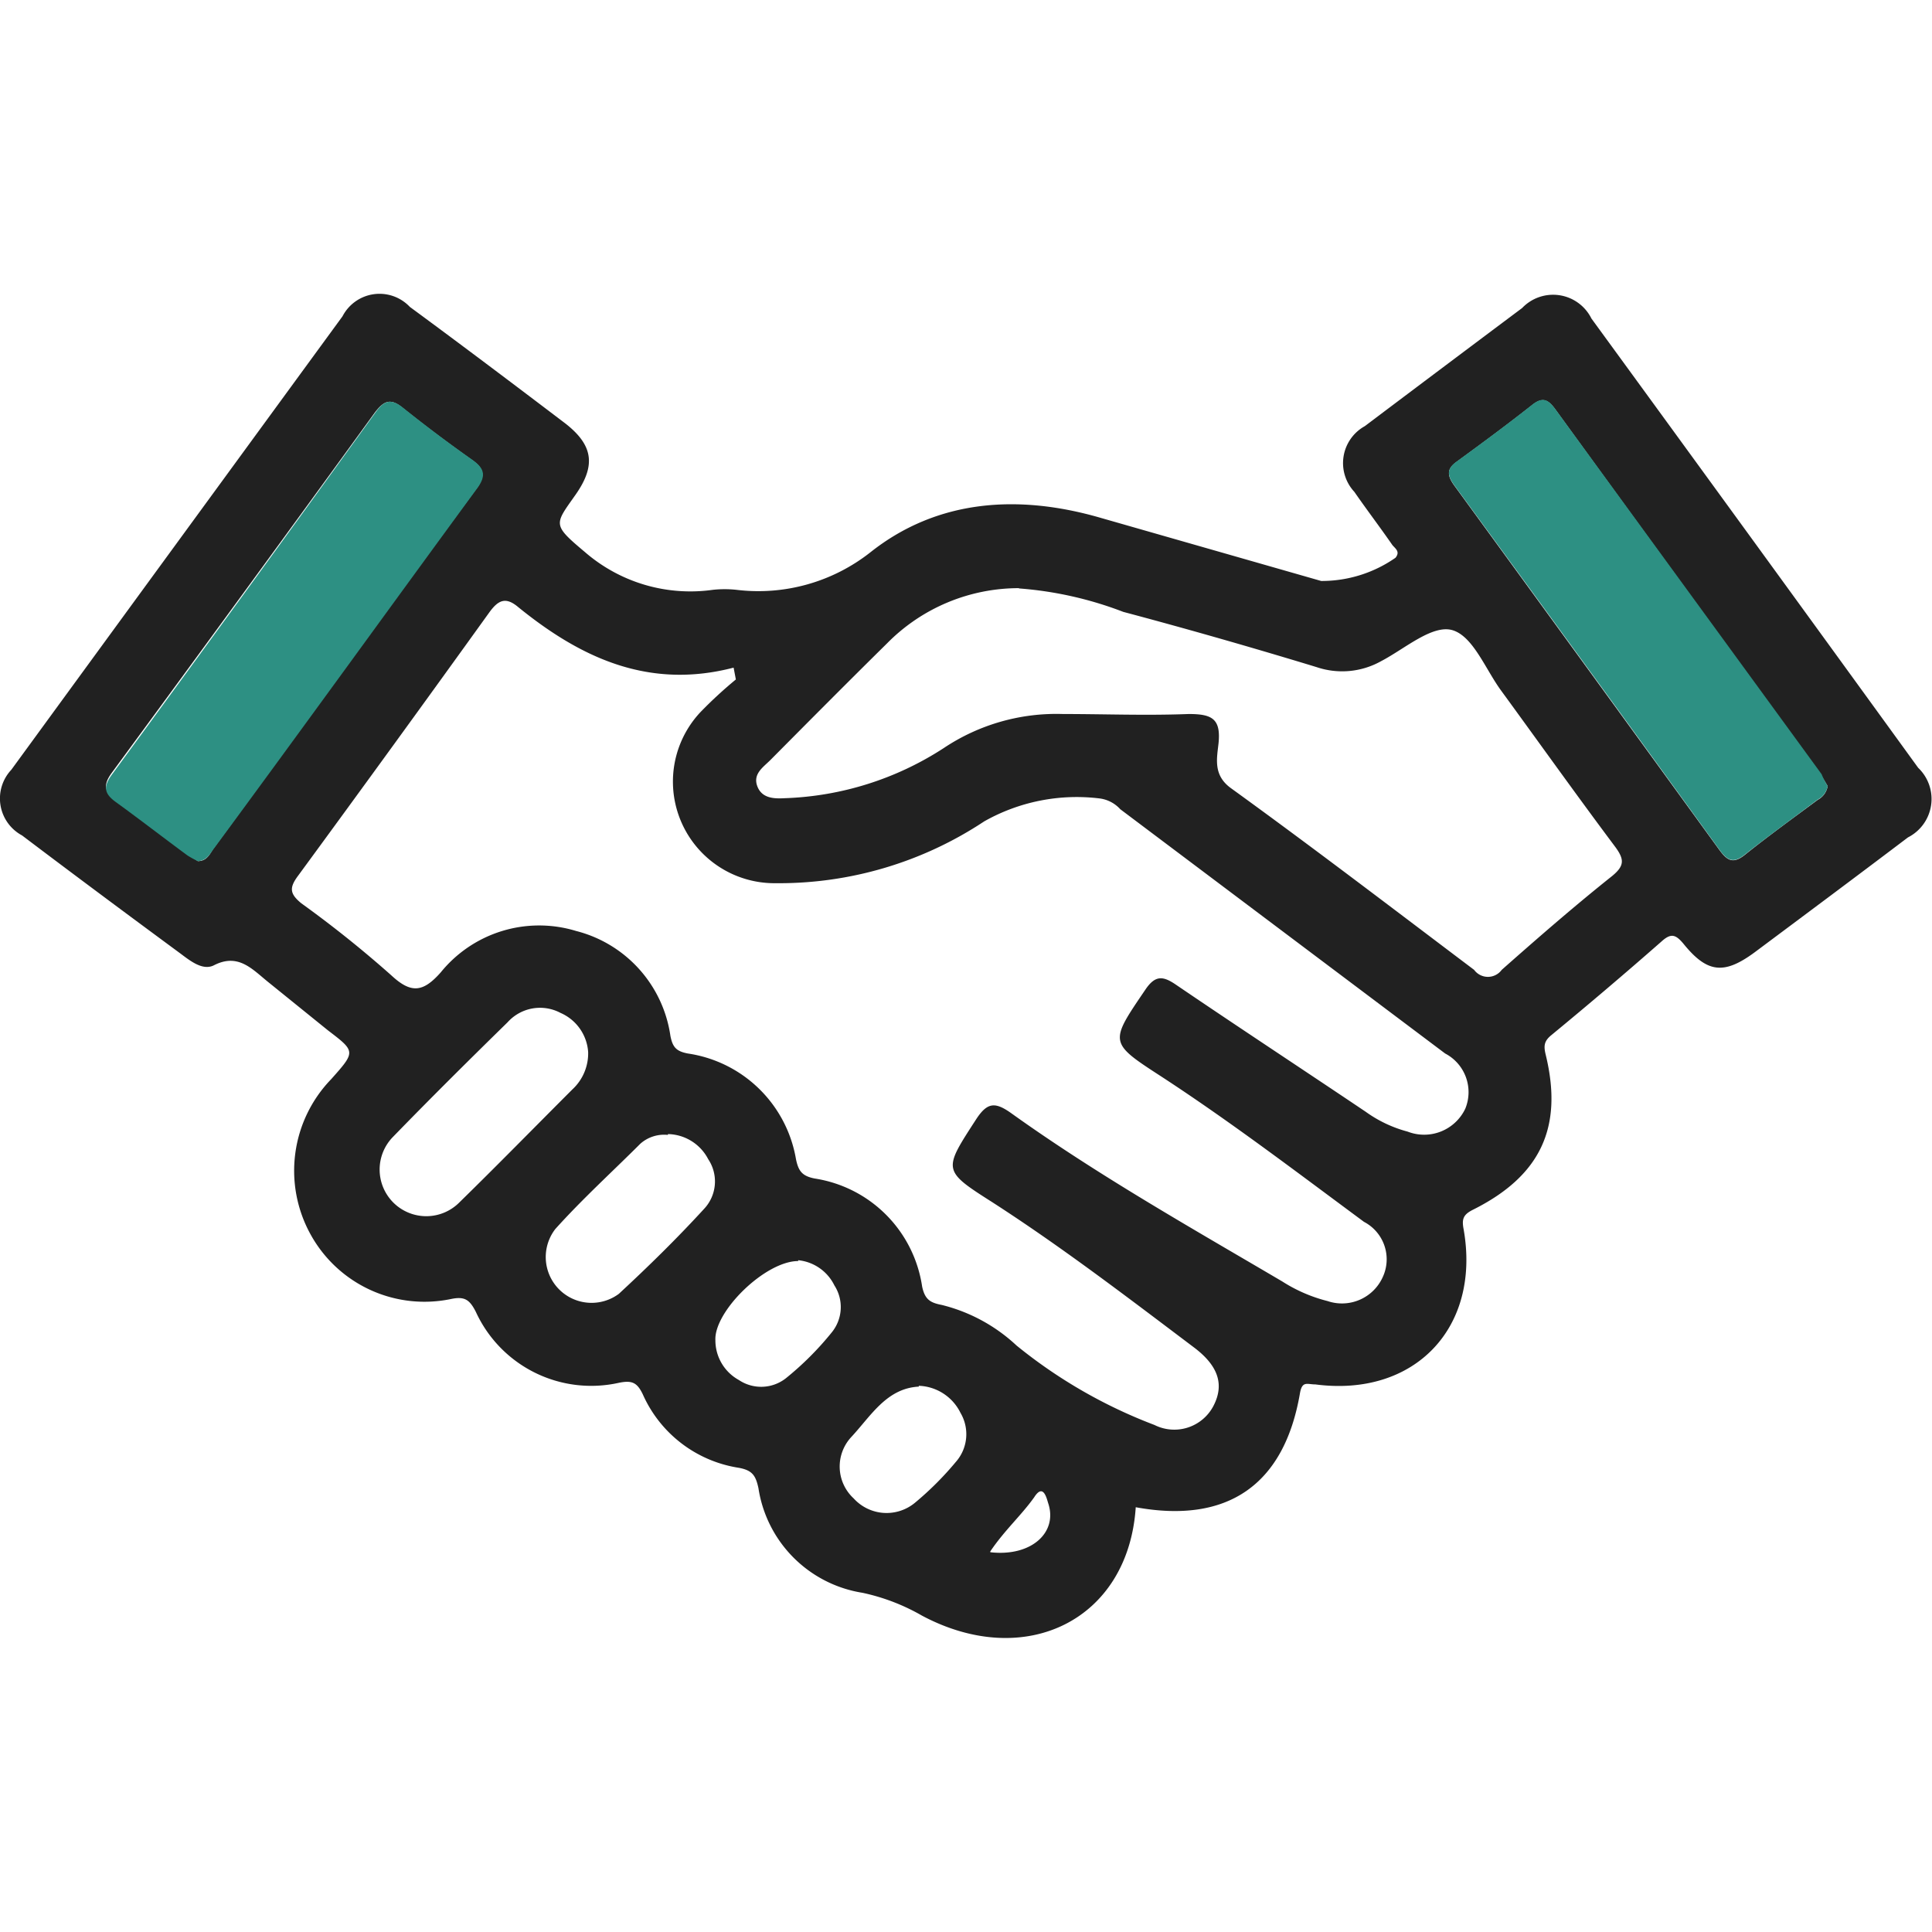 <svg id="Layer_1" data-name="Layer 1" xmlns="http://www.w3.org/2000/svg" width="70" height="70" viewBox="0 0 70 70"><defs><style>.cls-1{fill:#212121;}.cls-2{fill:#2d9083;}</style></defs><path class="cls-1" d="M41.15,54.61c-.27,4.09-4,5.92-7.74,3.93a7.44,7.44,0,0,0-2.16-.83,4.53,4.53,0,0,1-3.77-3.79c-.1-.46-.22-.65-.72-.74a4.57,4.57,0,0,1-3.47-2.66c-.21-.44-.4-.51-.86-.42a4.6,4.6,0,0,1-5.19-2.57c-.23-.45-.41-.57-.92-.46a4.71,4.71,0,0,1-5.07-2.35A4.77,4.77,0,0,1,12,39.1c.89-1,.89-1-.12-1.77L9.74,35.6c-.59-.47-1.1-1.09-2-.62-.4.19-.84-.16-1.2-.43C4.6,33.12,2.69,31.7.8,30.27a1.52,1.52,0,0,1-.39-2.38q6-8.22,12-16.43a1.51,1.51,0,0,1,2.44-.34c1.89,1.39,3.76,2.8,5.63,4.22,1,.78,1.13,1.51.37,2.59S20,19,21.19,20a5.83,5.83,0,0,0,4.64,1.37,4,4,0,0,1,.85,0A6.56,6.56,0,0,0,31.55,20c2.42-1.91,5.35-2.1,8.32-1.24l8,2.29a4.68,4.68,0,0,0,2.69-.84c.18-.22,0-.33-.11-.46-.45-.65-.93-1.28-1.38-1.93a1.53,1.53,0,0,1,.38-2.38q2.84-2.14,5.7-4.28a1.55,1.55,0,0,1,2.51.38q5.93,8.13,11.84,16.28a1.56,1.56,0,0,1-.37,2.52c-1.85,1.4-3.7,2.78-5.55,4.16-1.11.82-1.72.76-2.58-.3-.29-.35-.46-.4-.81-.08-1.31,1.15-2.64,2.28-4,3.4-.26.22-.26.4-.18.72.63,2.62-.2,4.37-2.64,5.59-.36.18-.41.34-.34.71.63,3.57-1.78,6.09-5.37,5.62-.3,0-.48-.14-.56.32C46.53,53.8,44.48,55.22,41.15,54.61Zm-14.49-30-.08-.42C23.47,25,21,23.8,18.78,22c-.46-.39-.73-.26-1.06.2q-3.43,4.77-6.92,9.53c-.32.43-.31.65.12,1a40.93,40.93,0,0,1,3.26,2.61c.73.68,1.16.6,1.79-.11a4.59,4.59,0,0,1,4.9-1.5,4.6,4.6,0,0,1,3.42,3.8c.08.41.21.56.63.64A4.66,4.66,0,0,1,28.84,42c.09.43.22.61.68.7a4.65,4.65,0,0,1,3.89,3.91c.1.48.3.59.71.67a6.11,6.11,0,0,1,2.71,1.47,18.08,18.08,0,0,0,5,2.88,1.6,1.6,0,0,0,2.14-.7c.39-.76.18-1.44-.71-2.11-2.4-1.81-4.79-3.64-7.32-5.27-1.81-1.15-1.76-1.16-.57-3,.4-.61.68-.63,1.25-.23,3.14,2.25,6.51,4.15,9.84,6.11a5.55,5.55,0,0,0,1.64.71,1.62,1.62,0,0,0,2-.87,1.53,1.53,0,0,0-.68-2C47,42.48,44.6,40.65,42.07,39c-1.9-1.23-1.87-1.23-.58-3.13.36-.54.64-.52,1.12-.19,2.28,1.55,4.58,3.06,6.87,4.6A4.62,4.62,0,0,0,51,41a1.65,1.65,0,0,0,2.09-.83,1.58,1.58,0,0,0-.73-2L40.59,29.32a1.22,1.22,0,0,0-.74-.39,6.81,6.81,0,0,0-4.19.83A13.46,13.46,0,0,1,28.11,32a3.68,3.68,0,0,1-2.73-6.2A15.53,15.53,0,0,1,26.66,24.62Zm10.26-3.3a6.7,6.7,0,0,0-4.78,2c-1.42,1.4-2.83,2.82-4.23,4.23-.26.26-.64.5-.47.95s.63.45,1,.43A11.26,11.26,0,0,0,34.2,27.1a7.34,7.34,0,0,1,4.31-1.23c1.52,0,3,.06,4.56,0,.84,0,1.17.17,1.08,1.06-.06.55-.2,1.15.44,1.62,3,2.17,5.89,4.38,8.82,6.59a.62.62,0,0,0,1,0c1.3-1.15,2.62-2.3,4-3.4.45-.37.45-.6.11-1.06-1.4-1.87-2.76-3.78-4.14-5.67-.56-.77-1-1.93-1.73-2.17s-1.74.66-2.6,1.11a2.89,2.89,0,0,1-2.35.22c-2.33-.71-4.67-1.38-7-2A13.28,13.28,0,0,0,36.92,21.32ZM7.17,31.2c.34,0,.44-.28.58-.48,3.17-4.34,6.32-8.7,9.5-13,.36-.48.29-.75-.17-1.07-.85-.6-1.69-1.23-2.5-1.88-.44-.36-.68-.24-1,.18Q8.84,21.48,4.05,28c-.33.45-.26.7.16,1,.87.63,1.72,1.29,2.59,1.93A3.28,3.28,0,0,0,7.17,31.2Zm59.05-2.72c-.07-.11-.16-.28-.27-.43l-9.6-13.22c-.25-.34-.45-.46-.83-.16-.9.71-1.82,1.39-2.74,2.06-.38.27-.34.51-.09.86q4.81,6.6,9.61,13.21c.28.38.49.51.91.18.86-.69,1.76-1.34,2.65-2A.69.69,0,0,0,66.22,28.48ZM21.31,38.12a1.67,1.67,0,0,0-1-1.42,1.58,1.58,0,0,0-1.92.34c-1.4,1.37-2.79,2.75-4.15,4.15a1.69,1.69,0,1,0,2.41,2.37c1.38-1.35,2.73-2.73,4.09-4.09A1.78,1.78,0,0,0,21.31,38.12Zm2.89,3a1.3,1.3,0,0,0-1,.32c-1,1-2.1,2-3.08,3.09a1.66,1.66,0,0,0,2.3,2.35c1.08-1,2.1-2,3.09-3.08A1.45,1.45,0,0,0,25.66,42,1.68,1.68,0,0,0,24.2,41.09Zm4.72,4.57c-1.19,0-3.05,1.82-3,2.87A1.64,1.64,0,0,0,26.77,50a1.45,1.45,0,0,0,1.7-.06,11,11,0,0,0,1.67-1.67,1.45,1.45,0,0,0,.09-1.7A1.64,1.64,0,0,0,28.92,45.66Zm4.37,4.55c-1.17.06-1.74,1.07-2.45,1.83a1.57,1.57,0,0,0,.09,2.22,1.61,1.61,0,0,0,2.23.15,11.34,11.34,0,0,0,1.47-1.47,1.52,1.52,0,0,0,.17-1.78A1.75,1.75,0,0,0,33.29,50.21Zm2.59,6c1.48.17,2.45-.71,2.1-1.77-.06-.19-.18-.74-.51-.22C37,54.91,36.4,55.44,35.88,56.21Z"/><path class="cls-2" d="M7.17,31.2A3.28,3.28,0,0,1,6.8,31c-.87-.64-1.72-1.3-2.59-1.93-.42-.3-.49-.55-.16-1q4.8-6.54,9.55-13.12c.3-.42.54-.54,1-.18.81.65,1.65,1.28,2.5,1.88.46.32.53.59.17,1.07-3.18,4.34-6.33,8.7-9.5,13C7.61,30.92,7.51,31.18,7.17,31.2Z"/><path class="cls-2" d="M66.22,28.48a.69.69,0,0,1-.36.49c-.89.67-1.79,1.32-2.65,2-.42.33-.63.2-.91-.18q-4.78-6.61-9.61-13.21c-.25-.35-.29-.59.09-.86.92-.67,1.84-1.35,2.74-2.06.38-.3.58-.18.83.16L66,28.05C66.06,28.2,66.15,28.37,66.22,28.48Z"/></svg>